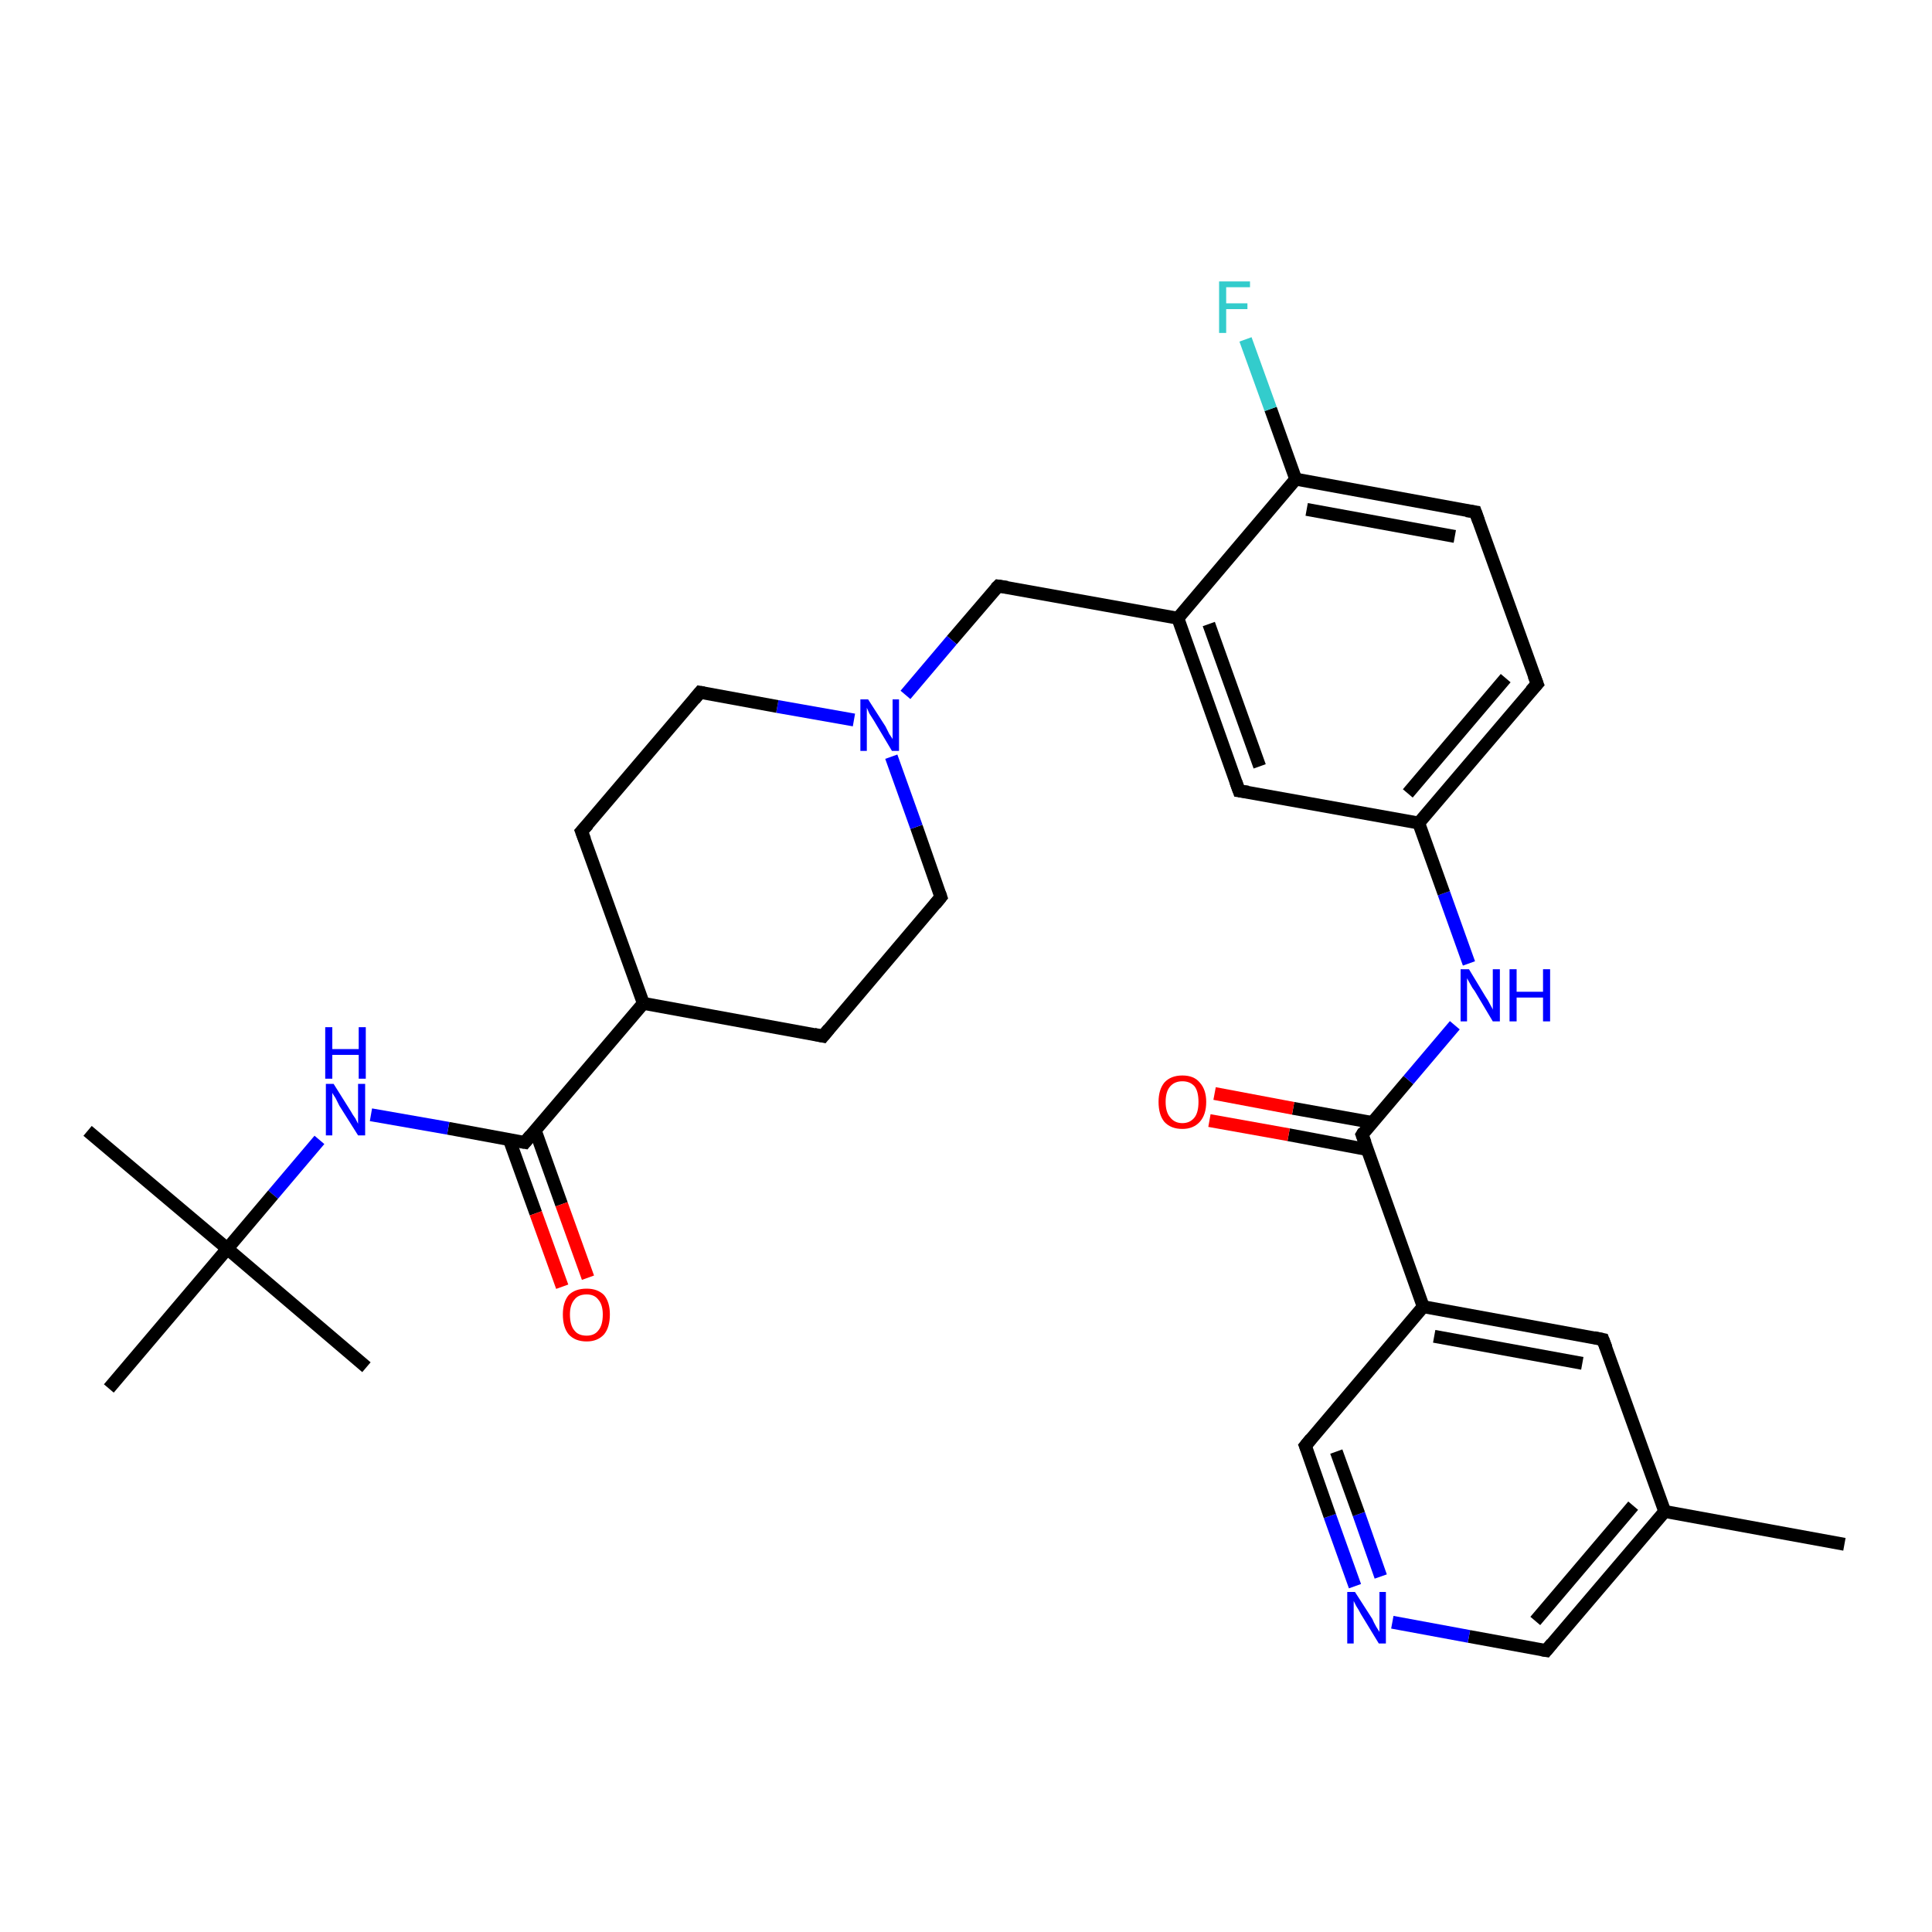 <?xml version='1.0' encoding='iso-8859-1'?>
<svg version='1.1' baseProfile='full'
              xmlns='http://www.w3.org/2000/svg'
                      xmlns:rdkit='http://www.rdkit.org/xml'
                      xmlns:xlink='http://www.w3.org/1999/xlink'
                  xml:space='preserve'
width='300px' height='300px' viewBox='0 0 300 300'>
<!-- END OF HEADER -->
<rect style='opacity:1.0;fill:#FFFFFF;stroke:none' width='300.0' height='300.0' x='0.0' y='0.0'> </rect>
<path class='bond-0 atom-0 atom-1' d='M 286.4,239.8 L 258.5,234.7' style='fill:none;fill-rule:evenodd;stroke:#000000;stroke-width:2.0px;stroke-linecap:butt;stroke-linejoin:miter;stroke-opacity:1' />
<path class='bond-1 atom-1 atom-2' d='M 258.5,234.7 L 240.1,256.3' style='fill:none;fill-rule:evenodd;stroke:#000000;stroke-width:2.0px;stroke-linecap:butt;stroke-linejoin:miter;stroke-opacity:1' />
<path class='bond-1 atom-1 atom-2' d='M 253.6,233.8 L 238.4,251.7' style='fill:none;fill-rule:evenodd;stroke:#000000;stroke-width:2.0px;stroke-linecap:butt;stroke-linejoin:miter;stroke-opacity:1' />
<path class='bond-2 atom-2 atom-3' d='M 240.1,256.3 L 228.1,254.1' style='fill:none;fill-rule:evenodd;stroke:#000000;stroke-width:2.0px;stroke-linecap:butt;stroke-linejoin:miter;stroke-opacity:1' />
<path class='bond-2 atom-2 atom-3' d='M 228.1,254.1 L 216.2,251.9' style='fill:none;fill-rule:evenodd;stroke:#0000FF;stroke-width:2.0px;stroke-linecap:butt;stroke-linejoin:miter;stroke-opacity:1' />
<path class='bond-3 atom-3 atom-4' d='M 210.4,246.3 L 206.5,235.4' style='fill:none;fill-rule:evenodd;stroke:#0000FF;stroke-width:2.0px;stroke-linecap:butt;stroke-linejoin:miter;stroke-opacity:1' />
<path class='bond-3 atom-3 atom-4' d='M 206.5,235.4 L 202.7,224.5' style='fill:none;fill-rule:evenodd;stroke:#000000;stroke-width:2.0px;stroke-linecap:butt;stroke-linejoin:miter;stroke-opacity:1' />
<path class='bond-3 atom-3 atom-4' d='M 214.4,244.8 L 211.0,235.1' style='fill:none;fill-rule:evenodd;stroke:#0000FF;stroke-width:2.0px;stroke-linecap:butt;stroke-linejoin:miter;stroke-opacity:1' />
<path class='bond-3 atom-3 atom-4' d='M 211.0,235.1 L 207.5,225.4' style='fill:none;fill-rule:evenodd;stroke:#000000;stroke-width:2.0px;stroke-linecap:butt;stroke-linejoin:miter;stroke-opacity:1' />
<path class='bond-4 atom-4 atom-5' d='M 202.7,224.5 L 221.0,202.9' style='fill:none;fill-rule:evenodd;stroke:#000000;stroke-width:2.0px;stroke-linecap:butt;stroke-linejoin:miter;stroke-opacity:1' />
<path class='bond-5 atom-5 atom-6' d='M 221.0,202.9 L 248.9,208.0' style='fill:none;fill-rule:evenodd;stroke:#000000;stroke-width:2.0px;stroke-linecap:butt;stroke-linejoin:miter;stroke-opacity:1' />
<path class='bond-5 atom-5 atom-6' d='M 222.7,207.5 L 245.7,211.7' style='fill:none;fill-rule:evenodd;stroke:#000000;stroke-width:2.0px;stroke-linecap:butt;stroke-linejoin:miter;stroke-opacity:1' />
<path class='bond-6 atom-5 atom-7' d='M 221.0,202.9 L 211.5,176.2' style='fill:none;fill-rule:evenodd;stroke:#000000;stroke-width:2.0px;stroke-linecap:butt;stroke-linejoin:miter;stroke-opacity:1' />
<path class='bond-7 atom-7 atom-8' d='M 213.1,174.3 L 200.8,172.1' style='fill:none;fill-rule:evenodd;stroke:#000000;stroke-width:2.0px;stroke-linecap:butt;stroke-linejoin:miter;stroke-opacity:1' />
<path class='bond-7 atom-7 atom-8' d='M 200.8,172.1 L 188.6,169.8' style='fill:none;fill-rule:evenodd;stroke:#FF0000;stroke-width:2.0px;stroke-linecap:butt;stroke-linejoin:miter;stroke-opacity:1' />
<path class='bond-7 atom-7 atom-8' d='M 212.3,178.5 L 200.1,176.2' style='fill:none;fill-rule:evenodd;stroke:#000000;stroke-width:2.0px;stroke-linecap:butt;stroke-linejoin:miter;stroke-opacity:1' />
<path class='bond-7 atom-7 atom-8' d='M 200.1,176.2 L 187.8,174.0' style='fill:none;fill-rule:evenodd;stroke:#FF0000;stroke-width:2.0px;stroke-linecap:butt;stroke-linejoin:miter;stroke-opacity:1' />
<path class='bond-8 atom-7 atom-9' d='M 211.5,176.2 L 218.7,167.7' style='fill:none;fill-rule:evenodd;stroke:#000000;stroke-width:2.0px;stroke-linecap:butt;stroke-linejoin:miter;stroke-opacity:1' />
<path class='bond-8 atom-7 atom-9' d='M 218.7,167.7 L 225.9,159.2' style='fill:none;fill-rule:evenodd;stroke:#0000FF;stroke-width:2.0px;stroke-linecap:butt;stroke-linejoin:miter;stroke-opacity:1' />
<path class='bond-9 atom-9 atom-10' d='M 228.1,149.6 L 224.2,138.7' style='fill:none;fill-rule:evenodd;stroke:#0000FF;stroke-width:2.0px;stroke-linecap:butt;stroke-linejoin:miter;stroke-opacity:1' />
<path class='bond-9 atom-9 atom-10' d='M 224.2,138.7 L 220.3,127.8' style='fill:none;fill-rule:evenodd;stroke:#000000;stroke-width:2.0px;stroke-linecap:butt;stroke-linejoin:miter;stroke-opacity:1' />
<path class='bond-10 atom-10 atom-11' d='M 220.3,127.8 L 238.7,106.2' style='fill:none;fill-rule:evenodd;stroke:#000000;stroke-width:2.0px;stroke-linecap:butt;stroke-linejoin:miter;stroke-opacity:1' />
<path class='bond-10 atom-10 atom-11' d='M 218.6,123.2 L 233.8,105.3' style='fill:none;fill-rule:evenodd;stroke:#000000;stroke-width:2.0px;stroke-linecap:butt;stroke-linejoin:miter;stroke-opacity:1' />
<path class='bond-11 atom-11 atom-12' d='M 238.7,106.2 L 229.1,79.5' style='fill:none;fill-rule:evenodd;stroke:#000000;stroke-width:2.0px;stroke-linecap:butt;stroke-linejoin:miter;stroke-opacity:1' />
<path class='bond-12 atom-12 atom-13' d='M 229.1,79.5 L 201.2,74.4' style='fill:none;fill-rule:evenodd;stroke:#000000;stroke-width:2.0px;stroke-linecap:butt;stroke-linejoin:miter;stroke-opacity:1' />
<path class='bond-12 atom-12 atom-13' d='M 225.9,83.3 L 202.9,79.1' style='fill:none;fill-rule:evenodd;stroke:#000000;stroke-width:2.0px;stroke-linecap:butt;stroke-linejoin:miter;stroke-opacity:1' />
<path class='bond-13 atom-13 atom-14' d='M 201.2,74.4 L 197.3,63.5' style='fill:none;fill-rule:evenodd;stroke:#000000;stroke-width:2.0px;stroke-linecap:butt;stroke-linejoin:miter;stroke-opacity:1' />
<path class='bond-13 atom-13 atom-14' d='M 197.3,63.5 L 193.4,52.7' style='fill:none;fill-rule:evenodd;stroke:#33CCCC;stroke-width:2.0px;stroke-linecap:butt;stroke-linejoin:miter;stroke-opacity:1' />
<path class='bond-14 atom-13 atom-15' d='M 201.2,74.4 L 182.9,96.0' style='fill:none;fill-rule:evenodd;stroke:#000000;stroke-width:2.0px;stroke-linecap:butt;stroke-linejoin:miter;stroke-opacity:1' />
<path class='bond-15 atom-15 atom-16' d='M 182.9,96.0 L 155.0,91.0' style='fill:none;fill-rule:evenodd;stroke:#000000;stroke-width:2.0px;stroke-linecap:butt;stroke-linejoin:miter;stroke-opacity:1' />
<path class='bond-16 atom-16 atom-17' d='M 155.0,91.0 L 147.8,99.4' style='fill:none;fill-rule:evenodd;stroke:#000000;stroke-width:2.0px;stroke-linecap:butt;stroke-linejoin:miter;stroke-opacity:1' />
<path class='bond-16 atom-16 atom-17' d='M 147.8,99.4 L 140.6,107.9' style='fill:none;fill-rule:evenodd;stroke:#0000FF;stroke-width:2.0px;stroke-linecap:butt;stroke-linejoin:miter;stroke-opacity:1' />
<path class='bond-17 atom-17 atom-18' d='M 132.6,111.8 L 120.7,109.7' style='fill:none;fill-rule:evenodd;stroke:#0000FF;stroke-width:2.0px;stroke-linecap:butt;stroke-linejoin:miter;stroke-opacity:1' />
<path class='bond-17 atom-17 atom-18' d='M 120.7,109.7 L 108.7,107.5' style='fill:none;fill-rule:evenodd;stroke:#000000;stroke-width:2.0px;stroke-linecap:butt;stroke-linejoin:miter;stroke-opacity:1' />
<path class='bond-18 atom-18 atom-19' d='M 108.7,107.5 L 90.3,129.1' style='fill:none;fill-rule:evenodd;stroke:#000000;stroke-width:2.0px;stroke-linecap:butt;stroke-linejoin:miter;stroke-opacity:1' />
<path class='bond-19 atom-19 atom-20' d='M 90.3,129.1 L 99.9,155.8' style='fill:none;fill-rule:evenodd;stroke:#000000;stroke-width:2.0px;stroke-linecap:butt;stroke-linejoin:miter;stroke-opacity:1' />
<path class='bond-20 atom-20 atom-21' d='M 99.9,155.8 L 127.8,160.9' style='fill:none;fill-rule:evenodd;stroke:#000000;stroke-width:2.0px;stroke-linecap:butt;stroke-linejoin:miter;stroke-opacity:1' />
<path class='bond-21 atom-21 atom-22' d='M 127.8,160.9 L 146.1,139.3' style='fill:none;fill-rule:evenodd;stroke:#000000;stroke-width:2.0px;stroke-linecap:butt;stroke-linejoin:miter;stroke-opacity:1' />
<path class='bond-22 atom-20 atom-23' d='M 99.9,155.8 L 81.5,177.4' style='fill:none;fill-rule:evenodd;stroke:#000000;stroke-width:2.0px;stroke-linecap:butt;stroke-linejoin:miter;stroke-opacity:1' />
<path class='bond-23 atom-23 atom-24' d='M 79.1,177.0 L 83.2,188.4' style='fill:none;fill-rule:evenodd;stroke:#000000;stroke-width:2.0px;stroke-linecap:butt;stroke-linejoin:miter;stroke-opacity:1' />
<path class='bond-23 atom-23 atom-24' d='M 83.2,188.4 L 87.3,199.8' style='fill:none;fill-rule:evenodd;stroke:#FF0000;stroke-width:2.0px;stroke-linecap:butt;stroke-linejoin:miter;stroke-opacity:1' />
<path class='bond-23 atom-23 atom-24' d='M 83.1,175.5 L 87.2,187.0' style='fill:none;fill-rule:evenodd;stroke:#000000;stroke-width:2.0px;stroke-linecap:butt;stroke-linejoin:miter;stroke-opacity:1' />
<path class='bond-23 atom-23 atom-24' d='M 87.2,187.0 L 91.3,198.4' style='fill:none;fill-rule:evenodd;stroke:#FF0000;stroke-width:2.0px;stroke-linecap:butt;stroke-linejoin:miter;stroke-opacity:1' />
<path class='bond-24 atom-23 atom-25' d='M 81.5,177.4 L 69.6,175.2' style='fill:none;fill-rule:evenodd;stroke:#000000;stroke-width:2.0px;stroke-linecap:butt;stroke-linejoin:miter;stroke-opacity:1' />
<path class='bond-24 atom-23 atom-25' d='M 69.6,175.2 L 57.6,173.1' style='fill:none;fill-rule:evenodd;stroke:#0000FF;stroke-width:2.0px;stroke-linecap:butt;stroke-linejoin:miter;stroke-opacity:1' />
<path class='bond-25 atom-25 atom-26' d='M 49.6,177.0 L 42.4,185.5' style='fill:none;fill-rule:evenodd;stroke:#0000FF;stroke-width:2.0px;stroke-linecap:butt;stroke-linejoin:miter;stroke-opacity:1' />
<path class='bond-25 atom-25 atom-26' d='M 42.4,185.5 L 35.3,193.9' style='fill:none;fill-rule:evenodd;stroke:#000000;stroke-width:2.0px;stroke-linecap:butt;stroke-linejoin:miter;stroke-opacity:1' />
<path class='bond-26 atom-26 atom-27' d='M 35.3,193.9 L 13.6,175.6' style='fill:none;fill-rule:evenodd;stroke:#000000;stroke-width:2.0px;stroke-linecap:butt;stroke-linejoin:miter;stroke-opacity:1' />
<path class='bond-27 atom-26 atom-28' d='M 35.3,193.9 L 56.9,212.3' style='fill:none;fill-rule:evenodd;stroke:#000000;stroke-width:2.0px;stroke-linecap:butt;stroke-linejoin:miter;stroke-opacity:1' />
<path class='bond-28 atom-26 atom-29' d='M 35.3,193.9 L 16.9,215.6' style='fill:none;fill-rule:evenodd;stroke:#000000;stroke-width:2.0px;stroke-linecap:butt;stroke-linejoin:miter;stroke-opacity:1' />
<path class='bond-29 atom-15 atom-30' d='M 182.9,96.0 L 192.4,122.8' style='fill:none;fill-rule:evenodd;stroke:#000000;stroke-width:2.0px;stroke-linecap:butt;stroke-linejoin:miter;stroke-opacity:1' />
<path class='bond-29 atom-15 atom-30' d='M 187.7,96.9 L 195.6,119.0' style='fill:none;fill-rule:evenodd;stroke:#000000;stroke-width:2.0px;stroke-linecap:butt;stroke-linejoin:miter;stroke-opacity:1' />
<path class='bond-30 atom-6 atom-1' d='M 248.9,208.0 L 258.5,234.7' style='fill:none;fill-rule:evenodd;stroke:#000000;stroke-width:2.0px;stroke-linecap:butt;stroke-linejoin:miter;stroke-opacity:1' />
<path class='bond-31 atom-30 atom-10' d='M 192.4,122.8 L 220.3,127.8' style='fill:none;fill-rule:evenodd;stroke:#000000;stroke-width:2.0px;stroke-linecap:butt;stroke-linejoin:miter;stroke-opacity:1' />
<path class='bond-32 atom-22 atom-17' d='M 146.1,139.3 L 142.3,128.4' style='fill:none;fill-rule:evenodd;stroke:#000000;stroke-width:2.0px;stroke-linecap:butt;stroke-linejoin:miter;stroke-opacity:1' />
<path class='bond-32 atom-22 atom-17' d='M 142.3,128.4 L 138.4,117.5' style='fill:none;fill-rule:evenodd;stroke:#0000FF;stroke-width:2.0px;stroke-linecap:butt;stroke-linejoin:miter;stroke-opacity:1' />
<path d='M 241.0,255.2 L 240.1,256.3 L 239.5,256.2' style='fill:none;stroke:#000000;stroke-width:2.0px;stroke-linecap:butt;stroke-linejoin:miter;stroke-opacity:1;' />
<path d='M 202.9,225.0 L 202.7,224.5 L 203.6,223.4' style='fill:none;stroke:#000000;stroke-width:2.0px;stroke-linecap:butt;stroke-linejoin:miter;stroke-opacity:1;' />
<path d='M 247.5,207.7 L 248.9,208.0 L 249.4,209.3' style='fill:none;stroke:#000000;stroke-width:2.0px;stroke-linecap:butt;stroke-linejoin:miter;stroke-opacity:1;' />
<path d='M 212.0,177.5 L 211.5,176.2 L 211.8,175.7' style='fill:none;stroke:#000000;stroke-width:2.0px;stroke-linecap:butt;stroke-linejoin:miter;stroke-opacity:1;' />
<path d='M 237.7,107.3 L 238.7,106.2 L 238.2,104.9' style='fill:none;stroke:#000000;stroke-width:2.0px;stroke-linecap:butt;stroke-linejoin:miter;stroke-opacity:1;' />
<path d='M 229.6,80.9 L 229.1,79.5 L 227.7,79.3' style='fill:none;stroke:#000000;stroke-width:2.0px;stroke-linecap:butt;stroke-linejoin:miter;stroke-opacity:1;' />
<path d='M 156.4,91.2 L 155.0,91.0 L 154.6,91.4' style='fill:none;stroke:#000000;stroke-width:2.0px;stroke-linecap:butt;stroke-linejoin:miter;stroke-opacity:1;' />
<path d='M 109.3,107.6 L 108.7,107.5 L 107.8,108.6' style='fill:none;stroke:#000000;stroke-width:2.0px;stroke-linecap:butt;stroke-linejoin:miter;stroke-opacity:1;' />
<path d='M 91.3,128.0 L 90.3,129.1 L 90.8,130.4' style='fill:none;stroke:#000000;stroke-width:2.0px;stroke-linecap:butt;stroke-linejoin:miter;stroke-opacity:1;' />
<path d='M 126.4,160.6 L 127.8,160.9 L 128.7,159.8' style='fill:none;stroke:#000000;stroke-width:2.0px;stroke-linecap:butt;stroke-linejoin:miter;stroke-opacity:1;' />
<path d='M 145.2,140.4 L 146.1,139.3 L 145.9,138.7' style='fill:none;stroke:#000000;stroke-width:2.0px;stroke-linecap:butt;stroke-linejoin:miter;stroke-opacity:1;' />
<path d='M 82.4,176.3 L 81.5,177.4 L 80.9,177.3' style='fill:none;stroke:#000000;stroke-width:2.0px;stroke-linecap:butt;stroke-linejoin:miter;stroke-opacity:1;' />
<path d='M 191.9,121.4 L 192.4,122.8 L 193.8,123.0' style='fill:none;stroke:#000000;stroke-width:2.0px;stroke-linecap:butt;stroke-linejoin:miter;stroke-opacity:1;' />
<path class='atom-3' d='M 210.4 247.2
L 213.1 251.4
Q 213.3 251.9, 213.7 252.6
Q 214.2 253.4, 214.2 253.4
L 214.2 247.2
L 215.2 247.2
L 215.2 255.2
L 214.1 255.2
L 211.3 250.6
Q 211.0 250.0, 210.6 249.4
Q 210.3 248.8, 210.2 248.6
L 210.2 255.2
L 209.2 255.2
L 209.2 247.2
L 210.4 247.2
' fill='#0000FF'/>
<path class='atom-8' d='M 179.9 171.1
Q 179.9 169.2, 180.8 168.1
Q 181.8 167.0, 183.6 167.0
Q 185.4 167.0, 186.3 168.1
Q 187.3 169.2, 187.3 171.1
Q 187.3 173.1, 186.3 174.2
Q 185.3 175.3, 183.6 175.3
Q 181.8 175.3, 180.8 174.2
Q 179.9 173.1, 179.9 171.1
M 183.6 174.4
Q 184.8 174.4, 185.5 173.5
Q 186.1 172.7, 186.1 171.1
Q 186.1 169.5, 185.5 168.7
Q 184.8 167.9, 183.6 167.9
Q 182.4 167.9, 181.7 168.7
Q 181.0 169.5, 181.0 171.1
Q 181.0 172.7, 181.7 173.5
Q 182.4 174.4, 183.6 174.4
' fill='#FF0000'/>
<path class='atom-9' d='M 228.1 150.5
L 230.7 154.8
Q 231.0 155.2, 231.4 156.0
Q 231.8 156.7, 231.8 156.8
L 231.8 150.5
L 232.9 150.5
L 232.9 158.6
L 231.8 158.6
L 229.0 153.9
Q 228.6 153.4, 228.3 152.8
Q 227.9 152.1, 227.8 151.9
L 227.8 158.6
L 226.8 158.6
L 226.8 150.5
L 228.1 150.5
' fill='#0000FF'/>
<path class='atom-9' d='M 234.4 150.5
L 235.5 150.5
L 235.5 154.0
L 239.6 154.0
L 239.6 150.5
L 240.7 150.5
L 240.7 158.6
L 239.6 158.6
L 239.6 154.9
L 235.5 154.9
L 235.5 158.6
L 234.4 158.6
L 234.4 150.5
' fill='#0000FF'/>
<path class='atom-14' d='M 189.3 43.7
L 194.1 43.7
L 194.1 44.6
L 190.4 44.6
L 190.4 47.1
L 193.7 47.1
L 193.7 48.0
L 190.4 48.0
L 190.4 51.7
L 189.3 51.7
L 189.3 43.7
' fill='#33CCCC'/>
<path class='atom-17' d='M 134.8 108.6
L 137.5 112.8
Q 137.7 113.2, 138.1 114.0
Q 138.6 114.7, 138.6 114.8
L 138.6 108.6
L 139.6 108.6
L 139.6 116.6
L 138.5 116.6
L 135.7 111.9
Q 135.4 111.4, 135.0 110.8
Q 134.7 110.1, 134.6 109.9
L 134.6 116.6
L 133.6 116.6
L 133.6 108.6
L 134.8 108.6
' fill='#0000FF'/>
<path class='atom-24' d='M 87.4 204.1
Q 87.4 202.2, 88.3 201.1
Q 89.3 200.1, 91.1 200.1
Q 92.8 200.1, 93.8 201.1
Q 94.7 202.2, 94.7 204.1
Q 94.7 206.1, 93.8 207.2
Q 92.8 208.3, 91.1 208.3
Q 89.3 208.3, 88.3 207.2
Q 87.4 206.1, 87.4 204.1
M 91.1 207.4
Q 92.3 207.4, 92.9 206.6
Q 93.6 205.8, 93.6 204.1
Q 93.6 202.6, 92.9 201.8
Q 92.3 201.0, 91.1 201.0
Q 89.8 201.0, 89.2 201.8
Q 88.5 202.6, 88.5 204.1
Q 88.5 205.8, 89.2 206.6
Q 89.8 207.4, 91.1 207.4
' fill='#FF0000'/>
<path class='atom-25' d='M 51.8 168.3
L 54.5 172.6
Q 54.7 173.0, 55.2 173.7
Q 55.6 174.5, 55.6 174.5
L 55.6 168.3
L 56.7 168.3
L 56.7 176.3
L 55.6 176.3
L 52.7 171.7
Q 52.4 171.1, 52.1 170.5
Q 51.7 169.9, 51.6 169.7
L 51.6 176.3
L 50.6 176.3
L 50.6 168.3
L 51.8 168.3
' fill='#0000FF'/>
<path class='atom-25' d='M 50.5 159.5
L 51.6 159.5
L 51.6 162.9
L 55.7 162.9
L 55.7 159.5
L 56.8 159.5
L 56.8 167.5
L 55.7 167.5
L 55.7 163.8
L 51.6 163.8
L 51.6 167.5
L 50.5 167.5
L 50.5 159.5
' fill='#0000FF'/>
</svg>
